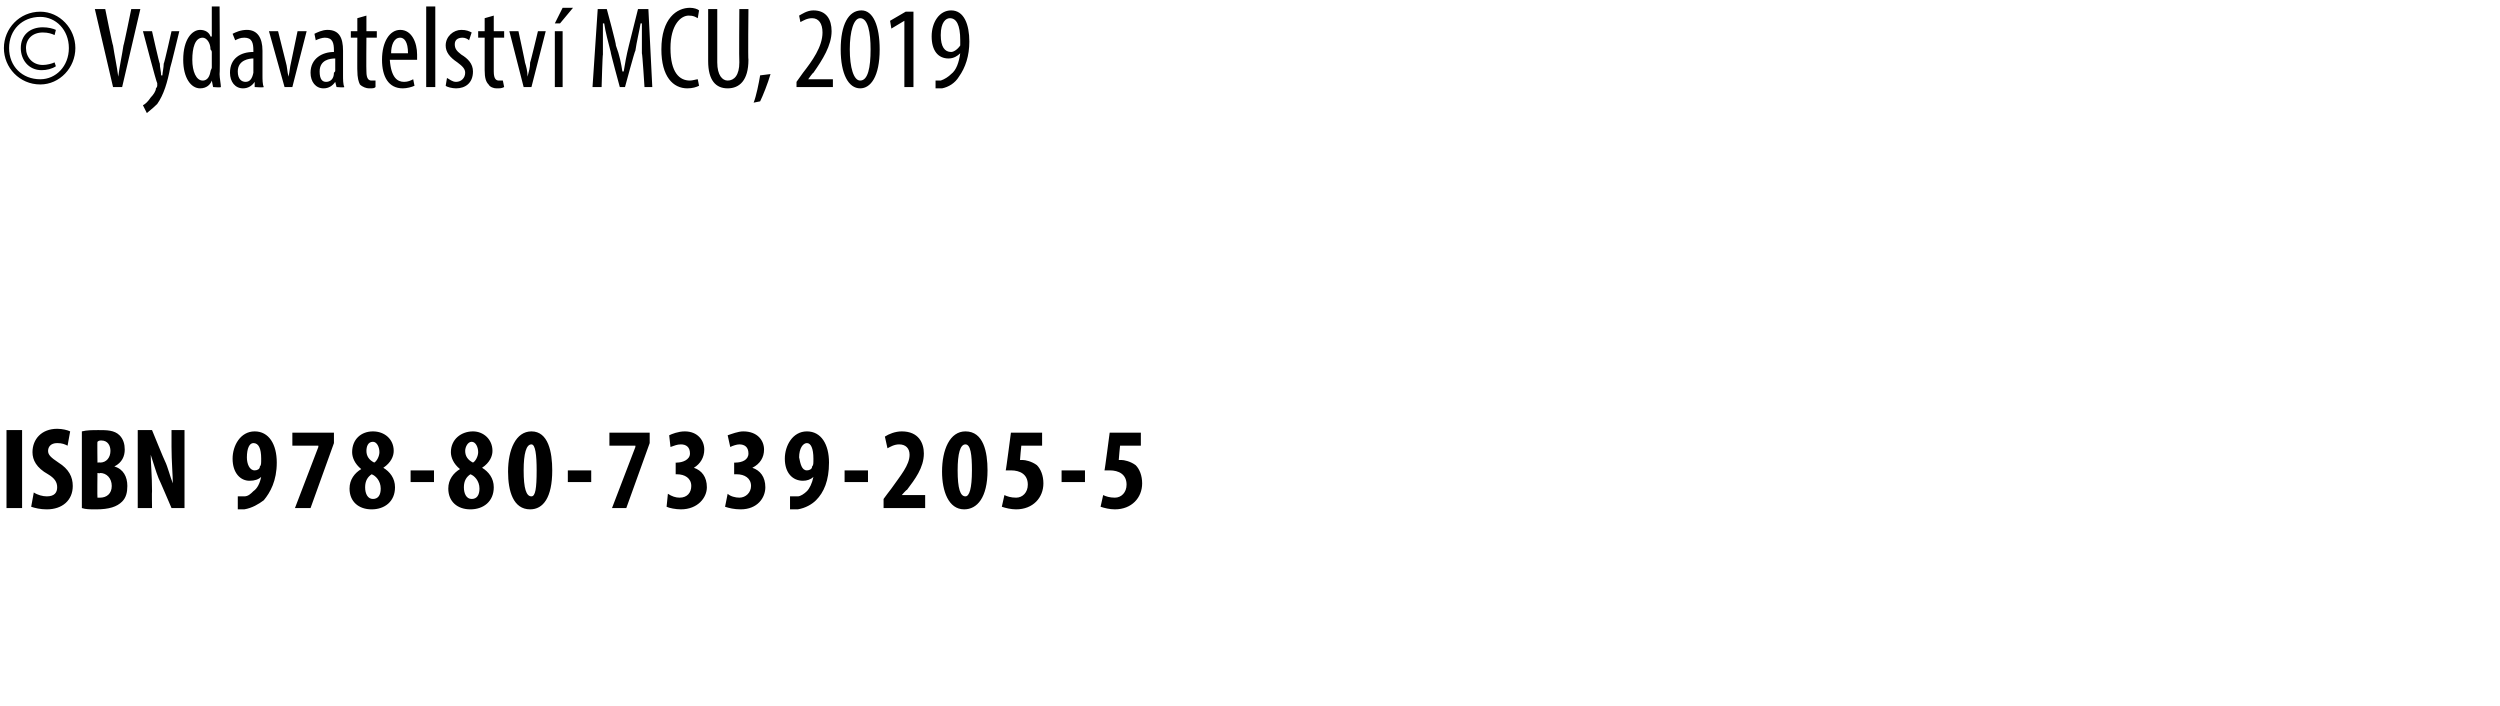 <?xml version="1.0" standalone="no"?><!DOCTYPE svg PUBLIC "-//W3C//DTD SVG 1.1//EN" "http://www.w3.org/Graphics/SVG/1.1/DTD/svg11.dtd"><svg xmlns="http://www.w3.org/2000/svg" version="1.1" width="192.4px" height="54.3px" viewBox="0 0 192.4 54.3"><desc>Vydavatelstv MCU, 2019 ISBN 978-80-7339-205-5</desc><defs/><g id="Polygon91283"><path d="m1.7 33.1v6H.5v-6h1.2zm.9 4.8c.3.2.7.3 1 .3c.6 0 .8-.3.8-.7c0-.4-.2-.7-.7-1c-.9-.5-1.2-1.1-1.2-1.7c0-1 .7-1.8 1.9-1.8c.4 0 .8.1 1 .2l-.2 1.1c-.2-.1-.4-.2-.8-.2c-.5 0-.7.3-.7.6c0 .3.2.5.8.9c.8.5 1.1 1.1 1.1 1.8c0 1.1-.8 1.8-2 1.8c-.5 0-.9-.1-1.2-.2l.2-1.1zm3.7-4.7c.4-.1.8-.1 1.3-.1c.6 0 1.2 0 1.6.4c.3.3.4.7.4 1.1c0 .5-.2 1-.8 1.3c.7.2 1 .8 1 1.5c0 .5-.1.9-.4 1.2c-.4.4-1 .6-2 .6c-.5 0-.8 0-1.1-.1v-5.9zm1.2 2.4s.23-.02.2 0c.5 0 .8-.4.8-.9c0-.4-.2-.8-.7-.8c-.1 0-.2 0-.3.1c-.02-.03 0 1.6 0 1.6zm0 2.7h.2c.5 0 .9-.3.9-.9c0-.6-.4-1-.9-1c.03.05-.2 0-.2 0c0 0-.02 1.87 0 1.9zm3.1.8v-6h1.1s.96 2.36 1 2.4c.2.4.4 1.2.6 1.7c0-.6-.1-1.7-.1-2.8v-1.3h1v6h-1s-.96-2.25-1-2.3c-.2-.5-.4-1.2-.6-1.8c0 .6.1 1.6.1 2.8c-.02-.01 0 1.3 0 1.3h-1.1zm7.7-.9h.5c.3 0 .5-.2.7-.4c.3-.2.5-.6.6-1.1c-.2.2-.5.3-.9.3c-.7 0-1.3-.6-1.3-1.7c0-1 .6-2.1 1.7-2.1c1.1 0 1.7 1 1.7 2.4c0 1.4-.5 2.3-1 2.9c-.4.3-.9.6-1.5.7h-.5v-1zm.7-3c0 .5.2 1 .6 1c.2 0 .4-.1.4-.3c.1-.1.1-.2.1-.6c0-.8-.2-1.2-.6-1.2c-.3 0-.5.4-.5 1.1zm6.7-1.9v.8l-1.8 5h-1.2l1.8-4.7v-.1h-2v-1h3.2zm2.1 2.8c-.5-.4-.7-.9-.7-1.3c0-1 .7-1.6 1.6-1.6c.9 0 1.6.6 1.6 1.5c0 .4-.2.9-.8 1.3c.5.3.9.8.9 1.5c0 1.1-.8 1.7-1.8 1.7c-1 0-1.7-.6-1.7-1.6c0-.7.4-1.2.9-1.5zm1.5 1.5c0-.6-.4-1-.7-1.1c-.3.2-.5.5-.5 1c0 .5.2.9.6.9c.4 0 .6-.3.6-.8zm-1.1-2.9c0 .4.2.7.6.9c.2-.1.4-.5.4-.8c0-.4-.2-.8-.5-.8c-.4 0-.5.4-.5.7zm5.2 1.5v.9h-1.8v-.9h1.8zm2-.1c-.5-.4-.7-.9-.7-1.3c0-1 .8-1.6 1.7-1.6c.8 0 1.5.6 1.5 1.5c0 .4-.2.9-.8 1.3c.5.3.9.8.9 1.5c0 1.1-.8 1.7-1.8 1.7c-1 0-1.7-.6-1.7-1.6c0-.7.4-1.2.9-1.5zm1.5 1.5c0-.6-.4-1-.7-1.1c-.3.2-.5.5-.5 1c0 .5.2.9.6.9c.4 0 .6-.3.6-.8zm-1.1-2.9c0 .4.2.7.6.9c.2-.1.4-.5.4-.8c0-.4-.2-.8-.5-.8c-.3 0-.5.4-.5.7zm6.7 1.5c0 2.1-.7 3-1.7 3c-1.3 0-1.7-1.4-1.7-2.9c0-1.7.6-3.1 1.8-3.1c1.3 0 1.6 1.6 1.6 3zm-2.2 0c0 1.4.2 2 .6 2c.3 0 .4-.6.4-2c0-1.2-.1-2-.4-2c-.4 0-.6.7-.6 2zm5.2 0v.9h-1.8v-.9h1.8zm4.5-2.9v.8l-1.8 5h-1.1l1.8-4.7v-.1h-2v-1h3.1zm1.4 4.7c.3.2.6.3.9.3c.6 0 .9-.4.9-.9c0-.6-.5-.9-1.1-.9h-.1v-.9s.07.02.1 0c.4 0 1-.2 1-.7c0-.5-.3-.7-.7-.7c-.3 0-.5.1-.8.2l-.1-.9c.2-.1.7-.3 1.2-.3c1 0 1.5.7 1.5 1.4c0 .6-.3 1.1-.8 1.4c.6.2 1 .7 1 1.5c0 .8-.7 1.7-2 1.7c-.4 0-.9-.1-1.1-.2l.1-1zm4.6 0c.2.2.6.3.9.3c.5 0 .9-.4.9-.9c0-.6-.5-.9-1.1-.9h-.2v-.9s.13.02.1 0c.5 0 1-.2 1-.7c0-.5-.3-.7-.7-.7c-.2 0-.5.1-.7.2l-.2-.9c.3-.1.8-.3 1.2-.3c1.1 0 1.6.7 1.6 1.4c0 .6-.3 1.1-.9 1.4c.6.2 1 .7 1 1.5c0 .8-.6 1.7-1.9 1.7c-.5 0-.9-.1-1.2-.2l.2-1zm4.8.2h.6c.2 0 .5-.2.7-.4c.2-.2.4-.6.5-1.1c-.2.2-.5.3-.8.3c-.8 0-1.4-.6-1.4-1.7c0-1 .6-2.1 1.7-2.1c1.1 0 1.7 1 1.7 2.4c0 1.4-.4 2.3-1 2.9c-.3.3-.8.6-1.4.7h-.6v-1zm.7-3c.1.5.2 1 .6 1c.2 0 .4-.1.4-.3c.1-.1.1-.2.1-.6c0-.8-.2-1.2-.5-1.2c-.3 0-.6.4-.6 1.1zm5.3 1v.9H65v-.9h1.8zm1.2 2.9v-.7s.58-.79.6-.8c.7-1 1.4-1.8 1.4-2.6c0-.5-.3-.8-.8-.8c-.4 0-.7.2-.9.3l-.2-.9c.3-.2.8-.4 1.3-.4c1.3 0 1.7.9 1.7 1.7c0 1.1-.7 2-1.3 2.8c-.04-.02-.4.4-.4.4h1.8v1H68zm8-2.9c0 2.1-.8 3-1.8 3c-1.2 0-1.7-1.4-1.7-2.9c0-1.7.6-3.1 1.8-3.1c1.4 0 1.7 1.6 1.7 3zm-2.3 0c0 1.4.2 2 .6 2c.3 0 .5-.6.5-2c0-1.2-.1-2-.5-2c-.4 0-.6.7-.6 2zm6.5-1.9h-1.6s-.11 1.08-.1 1.1h.2c.2 0 .7.1 1.1.4c.3.3.5.8.5 1.4c0 1.1-.8 2-2.1 2c-.4 0-.8-.1-1.1-.2l.2-.9c.2.1.5.2.9.2c.5 0 .9-.4.9-1c0-.8-.6-1.1-1.3-1.1h-.4c.02.03.4-2.9.4-2.9h2.4v1zm3.3 1.9v.9h-1.8v-.9h1.8zm4.3-1.9h-1.6s-.11 1.08-.1 1.1h.2c.2 0 .7.1 1.1.4c.3.3.5.8.5 1.4c0 1.1-.8 2-2.1 2c-.4 0-.8-.1-1.1-.2l.2-.9c.2.1.5.2.9.2c.5 0 .9-.4.9-1c0-.8-.6-1.1-1.3-1.1h-.4c.02.03.4-2.9.4-2.9h2.4v1z" stroke="none" fill="#000"/></g><g id="Polygon91282"><path d="m5.8 3.7c0 1.5-1.2 2.8-2.7 2.8C1.5 6.5.3 5.2.3 3.7C.3 2.2 1.5.9 3.1.9c1.5 0 2.7 1.3 2.7 2.8zm-5.1 0c0 1.4 1 2.4 2.4 2.4c1.2 0 2.2-1 2.2-2.4c0-1.4-1-2.4-2.2-2.4c-1.4 0-2.4 1-2.4 2.4zm3.5-1c-.2-.1-.5-.2-.9-.2C2.5 2.5 2 3 2 3.7C2 4.4 2.5 5 3.3 5c.3 0 .7-.1.9-.2l.1.3c-.3.2-.7.3-1.1.3c-1 0-1.6-.8-1.6-1.7c0-1 .7-1.6 1.7-1.6c.4 0 .8.1 1 .2l-.1.4zm4.5 4L7.3.7h.8s.57 2.83.6 2.8c.1.7.3 1.6.4 2.4c.1-.8.3-1.7.4-2.4c.03.01.6-2.8.6-2.8h.7l-1.4 6h-.7zm3-4.3s.56 2.5.6 2.5c0 .3.1.6.1.9h.1c0-.2.1-.6.1-.9c.04.01.6-2.5.6-2.5h.6s-.67 2.79-.7 2.8c-.2 1.1-.5 2.1-1 2.8c-.4.4-.7.6-.8.7l-.3-.6c.2-.1.4-.3.6-.6c.2-.2.4-.5.4-.7c.1-.1.1-.2.1-.2v-.2c-.05.02-1.1-4-1.1-4h.7zM16.9.5s.04 5.21 0 5.2c0 .3.1.8.1 1c-.03.05-.6 0-.6 0l-.1-.5s.01 0 0 0c-.1.3-.4.6-.9.6c-.7 0-1.3-.8-1.3-2.2c0-1.6.7-2.3 1.3-2.3c.4 0 .7.2.8.5c.04.04.1 0 .1 0V.5h.6zM16.3 4s0-.1-.1-.2c0-.5-.3-.9-.6-.9c-.6 0-.8.8-.8 1.7c0 .9.3 1.6.8 1.6c.2 0 .5-.1.6-.7c0-.1.1-.2.1-.3V4zm3.3 2.7v-.4s-.04-.01 0 0c-.2.3-.5.5-.9.5c-.6 0-1-.5-1-1.2c0-1.1.8-1.6 1.8-1.6v-.1c0-.6-.1-1-.7-1c-.3 0-.5.1-.7.2l-.2-.5c.2-.1.6-.3 1.1-.3c.8 0 1.2.6 1.2 1.6v1.9c0 .3 0 .7.1.9c-.04.05-.7 0-.7 0zm-.1-2.2c-.3 0-1.2.1-1.2 1c0 .6.3.8.6.8c.3 0 .5-.2.6-.7V4.5zm1.9-2.1l.6 2.4c.1.3.1.7.2 1.1c.1-.4.1-.7.2-1.1l.5-2.4h.7l-1.1 4.3h-.6l-1.2-4.3h.7zm4.5 4.3l-.1-.4s-.01-.01 0 0c-.2.3-.5.5-.9.5c-.6 0-1-.5-1-1.2c0-1.1.9-1.6 1.8-1.6v-.1c0-.6-.1-1-.7-1c-.2 0-.5.1-.7.2l-.1-.5c.2-.1.6-.3 1-.3c.9 0 1.2.6 1.2 1.6v1.9c0 .3 0 .7.1.9c-.01.05-.6 0-.6 0zm-.1-2.2c-.4 0-1.2.1-1.2 1c0 .6.2.8.5.8c.3 0 .6-.2.6-.7c.1-.1.1-.1.1-.2v-.9zm2.4-3.3v1.2h.8v.5h-.8s-.02 2.61 0 2.6c0 .6.2.7.4.7h.3v.5c-.1.1-.2.1-.5.1c-.2 0-.5-.1-.7-.3c-.1-.2-.2-.5-.2-1.1c-.01.05 0-2.5 0-2.5h-.5v-.5h.5v-1l.7-.2zM30 4.6c.1 1.4.6 1.7 1.1 1.7c.3 0 .5-.1.7-.2l.1.5c-.2.1-.6.2-.9.2c-1.1 0-1.6-.9-1.6-2.2c0-1.4.6-2.3 1.4-2.3c.9 0 1.3 1 1.3 1.9v.4H30zm1.4-.5c0-.9-.3-1.2-.6-1.2c-.5 0-.7.6-.7 1.2h1.3zM32.8.5h.7v6.2h-.7V.5zM34.4 6c.2.1.4.3.7.3c.4 0 .7-.3.7-.7c0-.3-.2-.5-.6-.8c-.6-.4-.9-.8-.9-1.3c0-.7.6-1.2 1.2-1.2c.4 0 .6.1.8.2l-.2.6c-.1-.1-.3-.2-.5-.2c-.4 0-.6.2-.6.5c0 .3.1.5.5.8c.5.3.9.7.9 1.3c0 .9-.6 1.3-1.3 1.3c-.3 0-.7-.1-.8-.2l.1-.6zM38 1.2v1.2h.8v.5h-.8v2.6c0 .6.2.7.4.7h.3l.1.5c-.2.1-.3.1-.6.1c-.2 0-.5-.1-.6-.3c-.2-.2-.3-.5-.3-1.1V2.9h-.5v-.5h.5v-1l.7-.2zm1.9 1.2s.53 2.44.5 2.4c.1.3.2.7.2 1.1c.1-.4.2-.7.2-1.1c.02.04.6-2.4.6-2.4h.6l-1.1 4.3h-.6l-1.1-4.3h.7zm2.8 4.3V2.4h.6v4.3h-.6zM44.1.6l-1 1.2h-.4l.6-1.2h.8zm5.3 3.5V1.8h-.1c-.1.6-.3 1.4-.4 2.1c-.04-.03-.8 2.8-.8 2.8h-.4S46.96 3.99 47 4c-.2-.8-.4-1.5-.5-2.2h-.1v2.4c-.03-.02-.1 2.5-.1 2.5h-.7l.4-6h.7s.75 2.76.7 2.8c.3.8.4 1.4.5 2h.1c.1-.6.2-1.2.4-2l.7-2.8h.8l.3 6h-.6s-.16-2.56-.2-2.6zm4.4 2.5c-.2.1-.5.2-.9.2c-1.1 0-2-.9-2-3c0-2.4 1.2-3.2 2.2-3.2c.3 0 .6.1.7.2l-.1.6c-.2-.1-.3-.2-.7-.2c-.6 0-1.4.7-1.4 2.5c0 1.9.7 2.5 1.5 2.5c.2 0 .5-.1.6-.1l.1.5zM55.2.7v4.1c0 1 .4 1.4.8 1.4c.5 0 .9-.4.9-1.4c-.03-.05 0-4.1 0-4.1h.7s-.04 3.94 0 3.9c0 1.6-.7 2.2-1.6 2.2c-.9 0-1.5-.6-1.5-2.1v-4h.7zM58 7.9c.2-.5.4-1.5.5-2.1l.8-.1c-.2.7-.6 1.7-.8 2.1l-.5.1zm3.3-1.2v-.4l.5-.7c.7-.9 1.5-2 1.5-3.1c0-.7-.3-1.1-.8-1.1c-.4 0-.7.2-.9.3l-.1-.5c.2-.1.6-.4 1.1-.4c1 0 1.4.7 1.4 1.6c0 1.1-.7 2.2-1.4 3.2c-.04-.02-.4.5-.4.5h1.9v.6h-2.8zm6.4-2.9c0 2.1-.7 3-1.5 3c-.9 0-1.5-1.1-1.5-3c0-1.9.6-3 1.6-3c.9 0 1.4 1.2 1.4 3zm-2.3 0c0 1.4.3 2.4.8 2.4c.6 0 .8-1 .8-2.4c0-1.3-.2-2.4-.8-2.4c-.5 0-.8 1-.8 2.4zm4.2-2.2l-1 .6l-.1-.6l1.2-.7h.6v5.8h-.7V1.6zM72 6.2h.4c.3-.1.6-.3.8-.5c.4-.3.6-.9.7-1.6c-.2.2-.5.4-.9.4c-.8 0-1.3-.6-1.3-1.7c0-1.1.6-2 1.5-2c1 0 1.4 1.1 1.4 2.4c0 1.1-.3 2-.8 2.7c-.3.5-.8.8-1.3.9h-.5v-.6zm.4-3.5c0 .9.3 1.3.8 1.3c.2 0 .5-.2.7-.5v-.4c0-1.2-.3-1.7-.8-1.7c-.3 0-.7.3-.7 1.3z" stroke="none" fill="#000"/></g></svg>